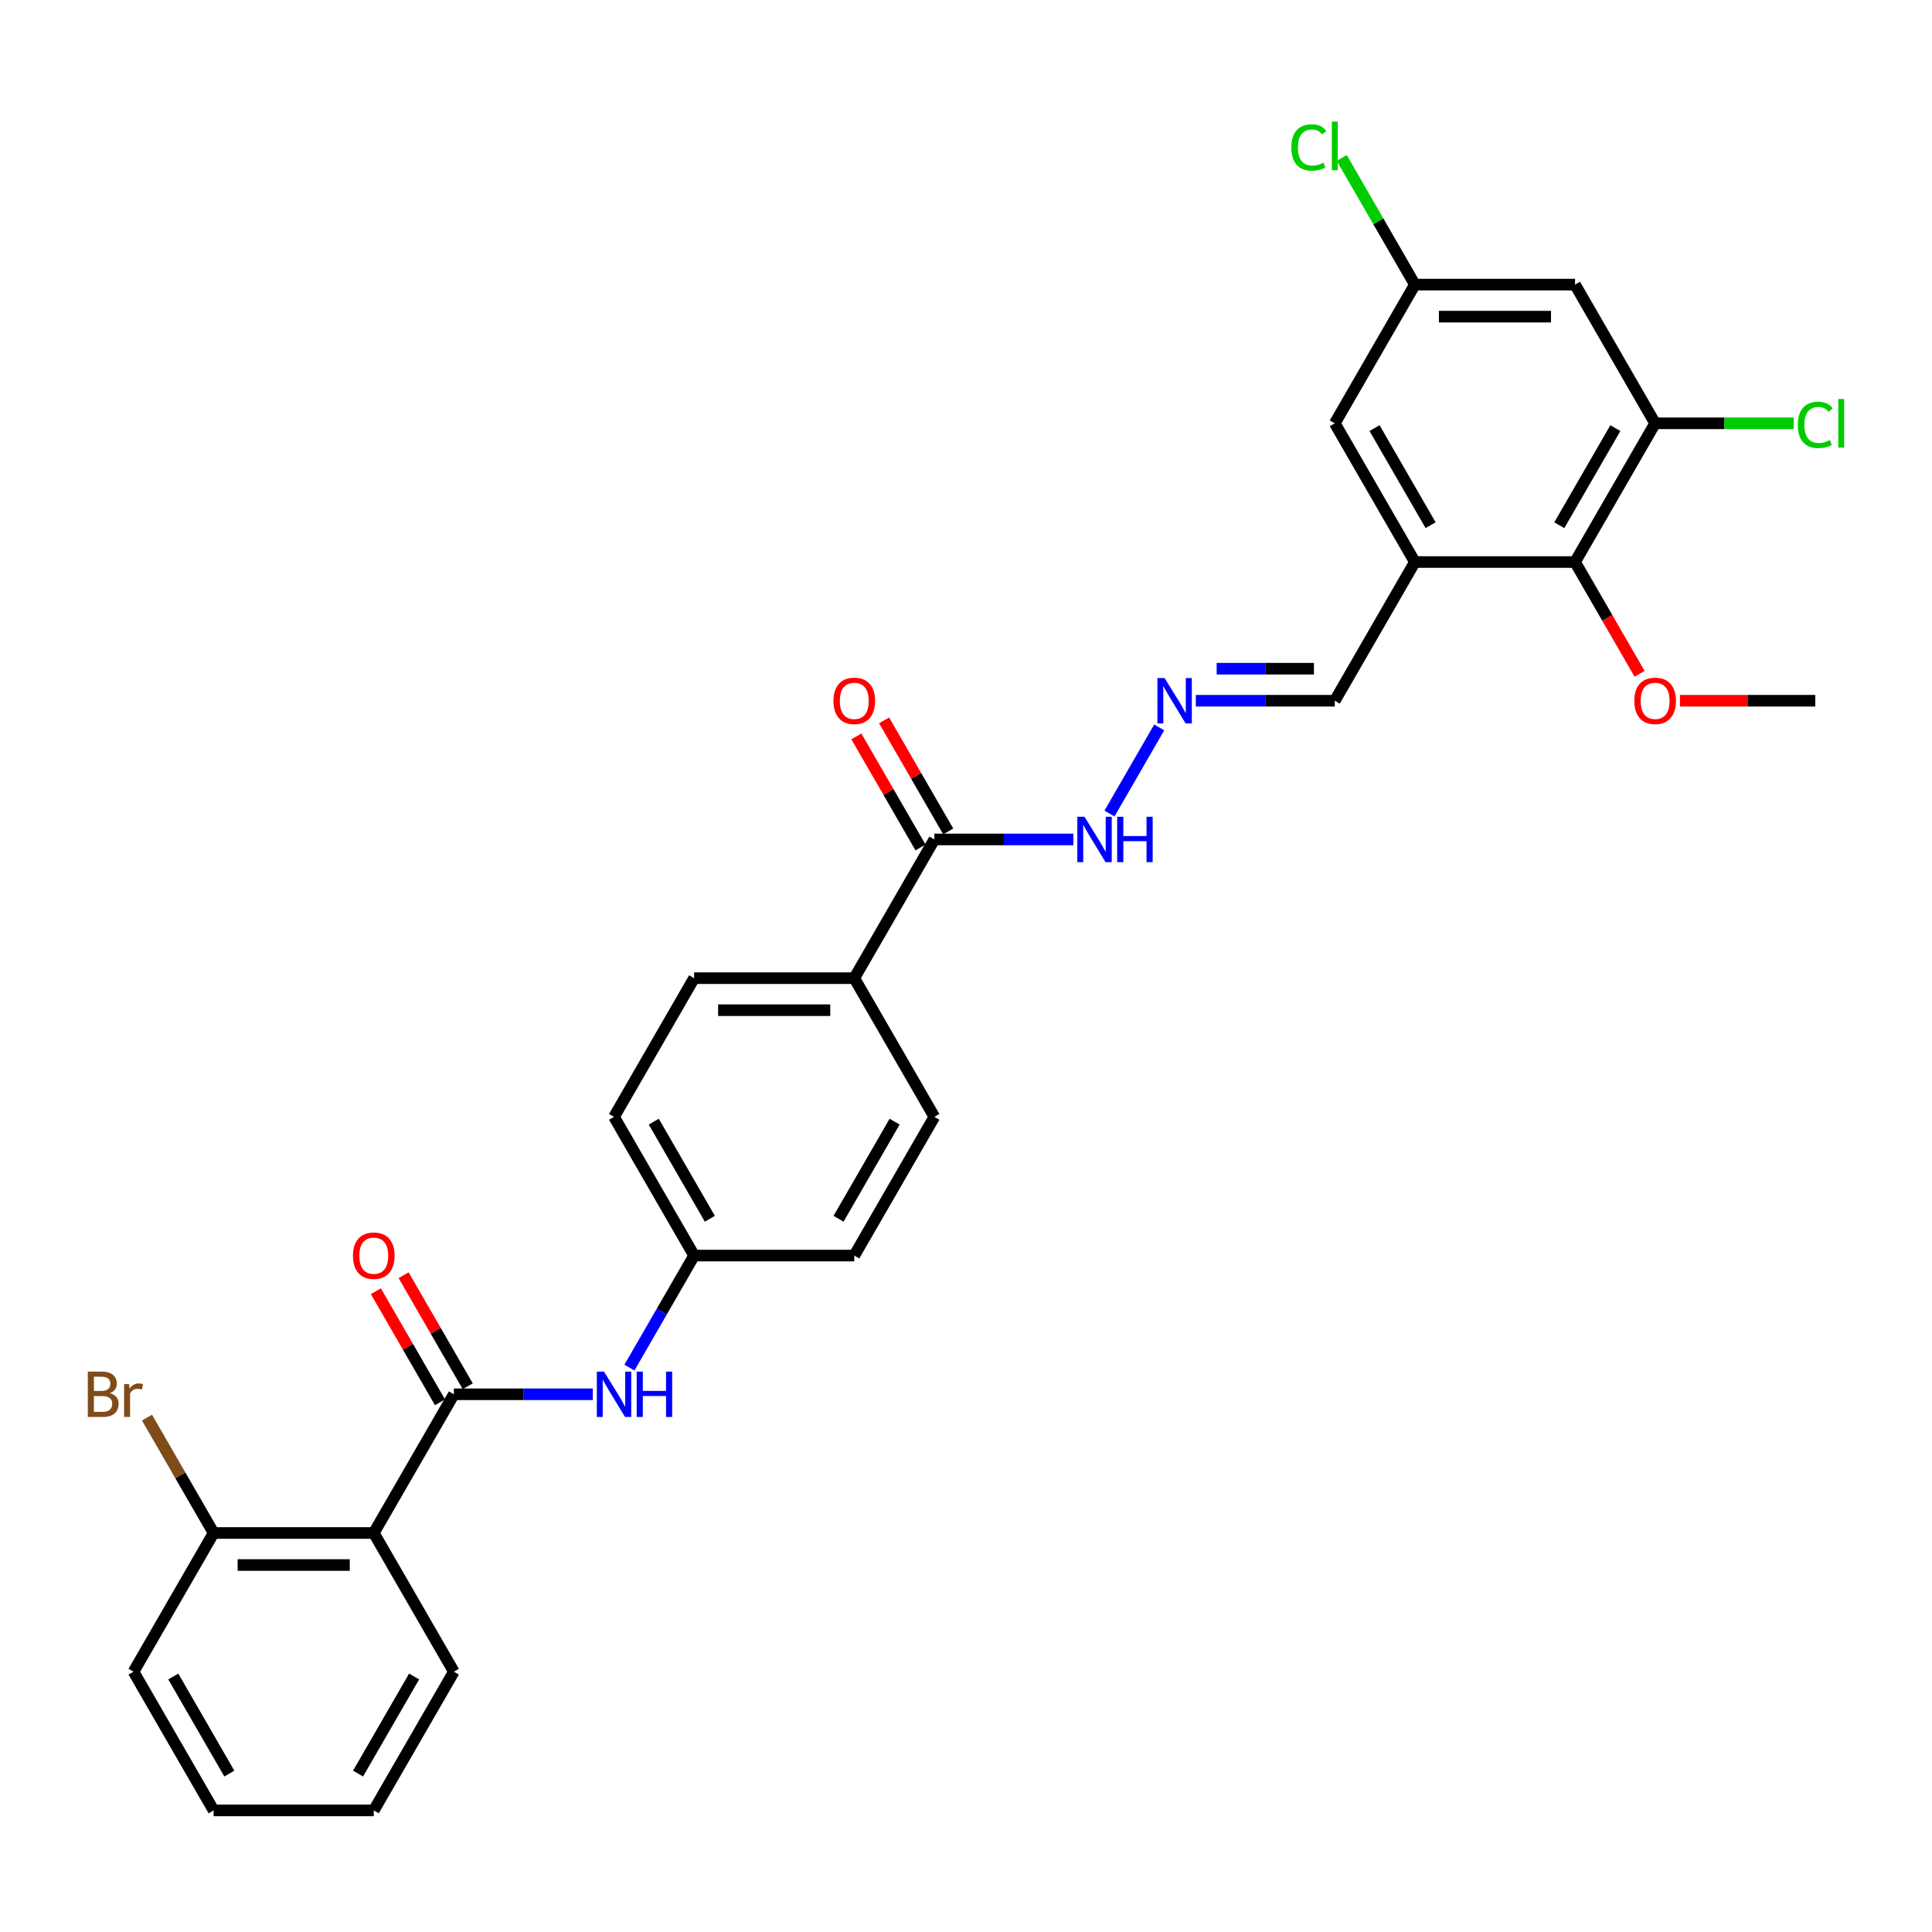 <?xml version='1.0' encoding='iso-8859-1'?>
<svg version='1.1' baseProfile='full'
              xmlns='http://www.w3.org/2000/svg'
                      xmlns:rdkit='http://www.rdkit.org/xml'
                      xmlns:xlink='http://www.w3.org/1999/xlink'
                  xml:space='preserve'
width='1000px' height='1000px' viewBox='0 0 1000 1000'>
<!-- END OF HEADER -->
<rect style='opacity:1.0;fill:#FFFFFF;stroke:none' width='1000' height='1000' x='0' y='0'> </rect>
<path class='bond-0' d='M 234.92,721.679 L 193.468,793.475' style='fill:none;fill-rule:evenodd;stroke:#000000;stroke-width:6px;stroke-linecap:butt;stroke-linejoin:miter;stroke-opacity:1' />
<path class='bond-4' d='M 234.92,721.679 L 270.883,721.679' style='fill:none;fill-rule:evenodd;stroke:#000000;stroke-width:6px;stroke-linecap:butt;stroke-linejoin:miter;stroke-opacity:1' />
<path class='bond-4' d='M 270.883,721.679 L 306.846,721.679' style='fill:none;fill-rule:evenodd;stroke:#0000FF;stroke-width:6px;stroke-linecap:butt;stroke-linejoin:miter;stroke-opacity:1' />
<path class='bond-12' d='M 242.099,717.534 L 225.504,688.791' style='fill:none;fill-rule:evenodd;stroke:#000000;stroke-width:6px;stroke-linecap:butt;stroke-linejoin:miter;stroke-opacity:1' />
<path class='bond-12' d='M 225.504,688.791 L 208.909,660.047' style='fill:none;fill-rule:evenodd;stroke:#FF0000;stroke-width:6px;stroke-linecap:butt;stroke-linejoin:miter;stroke-opacity:1' />
<path class='bond-12' d='M 227.74,725.824 L 211.145,697.081' style='fill:none;fill-rule:evenodd;stroke:#000000;stroke-width:6px;stroke-linecap:butt;stroke-linejoin:miter;stroke-opacity:1' />
<path class='bond-12' d='M 211.145,697.081 L 194.55,668.337' style='fill:none;fill-rule:evenodd;stroke:#FF0000;stroke-width:6px;stroke-linecap:butt;stroke-linejoin:miter;stroke-opacity:1' />
<path class='bond-10' d='M 193.468,793.475 L 110.566,793.475' style='fill:none;fill-rule:evenodd;stroke:#000000;stroke-width:6px;stroke-linecap:butt;stroke-linejoin:miter;stroke-opacity:1' />
<path class='bond-10' d='M 181.033,810.055 L 123.001,810.055' style='fill:none;fill-rule:evenodd;stroke:#000000;stroke-width:6px;stroke-linecap:butt;stroke-linejoin:miter;stroke-opacity:1' />
<path class='bond-25' d='M 193.468,793.475 L 234.92,865.27' style='fill:none;fill-rule:evenodd;stroke:#000000;stroke-width:6px;stroke-linecap:butt;stroke-linejoin:miter;stroke-opacity:1' />
<path class='bond-1' d='M 732.334,290.906 L 690.883,362.701' style='fill:none;fill-rule:evenodd;stroke:#000000;stroke-width:6px;stroke-linecap:butt;stroke-linejoin:miter;stroke-opacity:1' />
<path class='bond-3' d='M 732.334,290.906 L 815.236,290.906' style='fill:none;fill-rule:evenodd;stroke:#000000;stroke-width:6px;stroke-linecap:butt;stroke-linejoin:miter;stroke-opacity:1' />
<path class='bond-8' d='M 732.334,290.906 L 690.883,219.11' style='fill:none;fill-rule:evenodd;stroke:#000000;stroke-width:6px;stroke-linecap:butt;stroke-linejoin:miter;stroke-opacity:1' />
<path class='bond-8' d='M 740.475,271.846 L 711.46,221.589' style='fill:none;fill-rule:evenodd;stroke:#000000;stroke-width:6px;stroke-linecap:butt;stroke-linejoin:miter;stroke-opacity:1' />
<path class='bond-2' d='M 856.687,219.11 L 815.236,290.906' style='fill:none;fill-rule:evenodd;stroke:#000000;stroke-width:6px;stroke-linecap:butt;stroke-linejoin:miter;stroke-opacity:1' />
<path class='bond-2' d='M 836.111,221.589 L 807.095,271.846' style='fill:none;fill-rule:evenodd;stroke:#000000;stroke-width:6px;stroke-linecap:butt;stroke-linejoin:miter;stroke-opacity:1' />
<path class='bond-19' d='M 856.687,219.11 L 892.576,219.11' style='fill:none;fill-rule:evenodd;stroke:#000000;stroke-width:6px;stroke-linecap:butt;stroke-linejoin:miter;stroke-opacity:1' />
<path class='bond-19' d='M 892.576,219.11 L 928.464,219.11' style='fill:none;fill-rule:evenodd;stroke:#00CC00;stroke-width:6px;stroke-linecap:butt;stroke-linejoin:miter;stroke-opacity:1' />
<path class='bond-32' d='M 856.687,219.11 L 815.236,147.314' style='fill:none;fill-rule:evenodd;stroke:#000000;stroke-width:6px;stroke-linecap:butt;stroke-linejoin:miter;stroke-opacity:1' />
<path class='bond-22' d='M 815.236,290.906 L 831.937,319.831' style='fill:none;fill-rule:evenodd;stroke:#000000;stroke-width:6px;stroke-linecap:butt;stroke-linejoin:miter;stroke-opacity:1' />
<path class='bond-22' d='M 831.937,319.831 L 848.637,348.757' style='fill:none;fill-rule:evenodd;stroke:#FF0000;stroke-width:6px;stroke-linecap:butt;stroke-linejoin:miter;stroke-opacity:1' />
<path class='bond-16' d='M 325.796,707.867 L 342.535,678.875' style='fill:none;fill-rule:evenodd;stroke:#0000FF;stroke-width:6px;stroke-linecap:butt;stroke-linejoin:miter;stroke-opacity:1' />
<path class='bond-16' d='M 342.535,678.875 L 359.273,649.883' style='fill:none;fill-rule:evenodd;stroke:#000000;stroke-width:6px;stroke-linecap:butt;stroke-linejoin:miter;stroke-opacity:1' />
<path class='bond-5' d='M 483.627,434.497 L 442.176,506.292' style='fill:none;fill-rule:evenodd;stroke:#000000;stroke-width:6px;stroke-linecap:butt;stroke-linejoin:miter;stroke-opacity:1' />
<path class='bond-13' d='M 483.627,434.497 L 519.59,434.497' style='fill:none;fill-rule:evenodd;stroke:#000000;stroke-width:6px;stroke-linecap:butt;stroke-linejoin:miter;stroke-opacity:1' />
<path class='bond-13' d='M 519.59,434.497 L 555.553,434.497' style='fill:none;fill-rule:evenodd;stroke:#0000FF;stroke-width:6px;stroke-linecap:butt;stroke-linejoin:miter;stroke-opacity:1' />
<path class='bond-15' d='M 490.806,430.352 L 474.211,401.608' style='fill:none;fill-rule:evenodd;stroke:#000000;stroke-width:6px;stroke-linecap:butt;stroke-linejoin:miter;stroke-opacity:1' />
<path class='bond-15' d='M 474.211,401.608 L 457.616,372.865' style='fill:none;fill-rule:evenodd;stroke:#FF0000;stroke-width:6px;stroke-linecap:butt;stroke-linejoin:miter;stroke-opacity:1' />
<path class='bond-15' d='M 476.447,438.642 L 459.852,409.899' style='fill:none;fill-rule:evenodd;stroke:#000000;stroke-width:6px;stroke-linecap:butt;stroke-linejoin:miter;stroke-opacity:1' />
<path class='bond-15' d='M 459.852,409.899 L 443.257,381.155' style='fill:none;fill-rule:evenodd;stroke:#FF0000;stroke-width:6px;stroke-linecap:butt;stroke-linejoin:miter;stroke-opacity:1' />
<path class='bond-6' d='M 815.236,147.314 L 732.334,147.314' style='fill:none;fill-rule:evenodd;stroke:#000000;stroke-width:6px;stroke-linecap:butt;stroke-linejoin:miter;stroke-opacity:1' />
<path class='bond-6' d='M 802.801,163.895 L 744.769,163.895' style='fill:none;fill-rule:evenodd;stroke:#000000;stroke-width:6px;stroke-linecap:butt;stroke-linejoin:miter;stroke-opacity:1' />
<path class='bond-7' d='M 600.006,376.513 L 574.273,421.084' style='fill:none;fill-rule:evenodd;stroke:#0000FF;stroke-width:6px;stroke-linecap:butt;stroke-linejoin:miter;stroke-opacity:1' />
<path class='bond-14' d='M 618.957,362.701 L 654.92,362.701' style='fill:none;fill-rule:evenodd;stroke:#0000FF;stroke-width:6px;stroke-linecap:butt;stroke-linejoin:miter;stroke-opacity:1' />
<path class='bond-14' d='M 654.92,362.701 L 690.883,362.701' style='fill:none;fill-rule:evenodd;stroke:#000000;stroke-width:6px;stroke-linecap:butt;stroke-linejoin:miter;stroke-opacity:1' />
<path class='bond-14' d='M 629.746,346.121 L 654.92,346.121' style='fill:none;fill-rule:evenodd;stroke:#0000FF;stroke-width:6px;stroke-linecap:butt;stroke-linejoin:miter;stroke-opacity:1' />
<path class='bond-14' d='M 654.92,346.121 L 680.094,346.121' style='fill:none;fill-rule:evenodd;stroke:#000000;stroke-width:6px;stroke-linecap:butt;stroke-linejoin:miter;stroke-opacity:1' />
<path class='bond-11' d='M 690.883,219.11 L 732.334,147.314' style='fill:none;fill-rule:evenodd;stroke:#000000;stroke-width:6px;stroke-linecap:butt;stroke-linejoin:miter;stroke-opacity:1' />
<path class='bond-9' d='M 442.176,506.292 L 359.273,506.292' style='fill:none;fill-rule:evenodd;stroke:#000000;stroke-width:6px;stroke-linecap:butt;stroke-linejoin:miter;stroke-opacity:1' />
<path class='bond-9' d='M 429.74,522.873 L 371.709,522.873' style='fill:none;fill-rule:evenodd;stroke:#000000;stroke-width:6px;stroke-linecap:butt;stroke-linejoin:miter;stroke-opacity:1' />
<path class='bond-30' d='M 442.176,506.292 L 483.627,578.088' style='fill:none;fill-rule:evenodd;stroke:#000000;stroke-width:6px;stroke-linecap:butt;stroke-linejoin:miter;stroke-opacity:1' />
<path class='bond-20' d='M 110.566,793.475 L 93.322,763.608' style='fill:none;fill-rule:evenodd;stroke:#000000;stroke-width:6px;stroke-linecap:butt;stroke-linejoin:miter;stroke-opacity:1' />
<path class='bond-20' d='M 93.322,763.608 L 76.079,733.741' style='fill:none;fill-rule:evenodd;stroke:#7F4C19;stroke-width:6px;stroke-linecap:butt;stroke-linejoin:miter;stroke-opacity:1' />
<path class='bond-26' d='M 110.566,793.475 L 69.115,865.27' style='fill:none;fill-rule:evenodd;stroke:#000000;stroke-width:6px;stroke-linecap:butt;stroke-linejoin:miter;stroke-opacity:1' />
<path class='bond-21' d='M 732.334,147.314 L 713.407,114.533' style='fill:none;fill-rule:evenodd;stroke:#000000;stroke-width:6px;stroke-linecap:butt;stroke-linejoin:miter;stroke-opacity:1' />
<path class='bond-21' d='M 713.407,114.533 L 694.481,81.751' style='fill:none;fill-rule:evenodd;stroke:#00CC00;stroke-width:6px;stroke-linecap:butt;stroke-linejoin:miter;stroke-opacity:1' />
<path class='bond-23' d='M 359.273,649.883 L 442.176,649.883' style='fill:none;fill-rule:evenodd;stroke:#000000;stroke-width:6px;stroke-linecap:butt;stroke-linejoin:miter;stroke-opacity:1' />
<path class='bond-24' d='M 359.273,649.883 L 317.822,578.088' style='fill:none;fill-rule:evenodd;stroke:#000000;stroke-width:6px;stroke-linecap:butt;stroke-linejoin:miter;stroke-opacity:1' />
<path class='bond-24' d='M 367.415,630.824 L 338.399,580.567' style='fill:none;fill-rule:evenodd;stroke:#000000;stroke-width:6px;stroke-linecap:butt;stroke-linejoin:miter;stroke-opacity:1' />
<path class='bond-17' d='M 483.627,578.088 L 442.176,649.883' style='fill:none;fill-rule:evenodd;stroke:#000000;stroke-width:6px;stroke-linecap:butt;stroke-linejoin:miter;stroke-opacity:1' />
<path class='bond-17' d='M 463.05,580.567 L 434.034,630.824' style='fill:none;fill-rule:evenodd;stroke:#000000;stroke-width:6px;stroke-linecap:butt;stroke-linejoin:miter;stroke-opacity:1' />
<path class='bond-18' d='M 359.273,506.292 L 317.822,578.088' style='fill:none;fill-rule:evenodd;stroke:#000000;stroke-width:6px;stroke-linecap:butt;stroke-linejoin:miter;stroke-opacity:1' />
<path class='bond-27' d='M 869.537,362.701 L 904.564,362.701' style='fill:none;fill-rule:evenodd;stroke:#FF0000;stroke-width:6px;stroke-linecap:butt;stroke-linejoin:miter;stroke-opacity:1' />
<path class='bond-27' d='M 904.564,362.701 L 939.59,362.701' style='fill:none;fill-rule:evenodd;stroke:#000000;stroke-width:6px;stroke-linecap:butt;stroke-linejoin:miter;stroke-opacity:1' />
<path class='bond-28' d='M 234.92,865.27 L 193.468,937.066' style='fill:none;fill-rule:evenodd;stroke:#000000;stroke-width:6px;stroke-linecap:butt;stroke-linejoin:miter;stroke-opacity:1' />
<path class='bond-28' d='M 214.343,867.749 L 185.327,918.006' style='fill:none;fill-rule:evenodd;stroke:#000000;stroke-width:6px;stroke-linecap:butt;stroke-linejoin:miter;stroke-opacity:1' />
<path class='bond-31' d='M 69.115,865.27 L 110.566,937.066' style='fill:none;fill-rule:evenodd;stroke:#000000;stroke-width:6px;stroke-linecap:butt;stroke-linejoin:miter;stroke-opacity:1' />
<path class='bond-31' d='M 89.692,867.749 L 118.708,918.006' style='fill:none;fill-rule:evenodd;stroke:#000000;stroke-width:6px;stroke-linecap:butt;stroke-linejoin:miter;stroke-opacity:1' />
<path class='bond-29' d='M 193.468,937.066 L 110.566,937.066' style='fill:none;fill-rule:evenodd;stroke:#000000;stroke-width:6px;stroke-linecap:butt;stroke-linejoin:miter;stroke-opacity:1' />
<path  class='atom-5' d='M 312.632 709.94
L 320.326 722.375
Q 321.088 723.602, 322.315 725.824
Q 323.542 728.046, 323.609 728.179
L 323.609 709.94
L 326.726 709.94
L 326.726 733.418
L 323.509 733.418
L 315.252 719.822
Q 314.29 718.23, 313.262 716.406
Q 312.268 714.583, 311.969 714.019
L 311.969 733.418
L 308.918 733.418
L 308.918 709.94
L 312.632 709.94
' fill='#0000FF'/>
<path  class='atom-5' d='M 329.544 709.94
L 332.728 709.94
L 332.728 719.921
L 344.732 719.921
L 344.732 709.94
L 347.916 709.94
L 347.916 733.418
L 344.732 733.418
L 344.732 722.574
L 332.728 722.574
L 332.728 733.418
L 329.544 733.418
L 329.544 709.94
' fill='#0000FF'/>
<path  class='atom-8' d='M 602.791 350.962
L 610.484 363.398
Q 611.247 364.624, 612.474 366.846
Q 613.701 369.068, 613.767 369.201
L 613.767 350.962
L 616.884 350.962
L 616.884 374.44
L 613.667 374.44
L 605.41 360.844
Q 604.449 359.252, 603.421 357.429
Q 602.426 355.605, 602.127 355.041
L 602.127 374.44
L 599.077 374.44
L 599.077 350.962
L 602.791 350.962
' fill='#0000FF'/>
<path  class='atom-13' d='M 182.691 649.95
Q 182.691 644.312, 185.477 641.162
Q 188.262 638.012, 193.468 638.012
Q 198.675 638.012, 201.46 641.162
Q 204.246 644.312, 204.246 649.95
Q 204.246 655.653, 201.427 658.903
Q 198.608 662.12, 193.468 662.12
Q 188.295 662.12, 185.477 658.903
Q 182.691 655.687, 182.691 649.95
M 193.468 659.467
Q 197.05 659.467, 198.973 657.079
Q 200.93 654.659, 200.93 649.95
Q 200.93 645.34, 198.973 643.019
Q 197.05 640.665, 193.468 640.665
Q 189.887 640.665, 187.931 642.986
Q 186.007 645.307, 186.007 649.95
Q 186.007 654.692, 187.931 657.079
Q 189.887 659.467, 193.468 659.467
' fill='#FF0000'/>
<path  class='atom-14' d='M 561.339 422.758
L 569.033 435.193
Q 569.796 436.42, 571.022 438.642
Q 572.249 440.864, 572.316 440.996
L 572.316 422.758
L 575.433 422.758
L 575.433 446.236
L 572.216 446.236
L 563.959 432.64
Q 562.998 431.048, 561.97 429.224
Q 560.975 427.4, 560.676 426.837
L 560.676 446.236
L 557.625 446.236
L 557.625 422.758
L 561.339 422.758
' fill='#0000FF'/>
<path  class='atom-14' d='M 578.252 422.758
L 581.435 422.758
L 581.435 432.739
L 593.439 432.739
L 593.439 422.758
L 596.623 422.758
L 596.623 446.236
L 593.439 446.236
L 593.439 435.392
L 581.435 435.392
L 581.435 446.236
L 578.252 446.236
L 578.252 422.758
' fill='#0000FF'/>
<path  class='atom-16' d='M 431.398 362.767
Q 431.398 357.13, 434.184 353.98
Q 436.969 350.83, 442.176 350.83
Q 447.382 350.83, 450.167 353.98
Q 452.953 357.13, 452.953 362.767
Q 452.953 368.471, 450.134 371.721
Q 447.316 374.938, 442.176 374.938
Q 437.002 374.938, 434.184 371.721
Q 431.398 368.504, 431.398 362.767
M 442.176 372.285
Q 445.757 372.285, 447.68 369.897
Q 449.637 367.476, 449.637 362.767
Q 449.637 358.158, 447.68 355.837
Q 445.757 353.482, 442.176 353.482
Q 438.594 353.482, 436.638 355.804
Q 434.714 358.125, 434.714 362.767
Q 434.714 367.509, 436.638 369.897
Q 438.594 372.285, 442.176 372.285
' fill='#FF0000'/>
<path  class='atom-20' d='M 930.537 219.922
Q 930.537 214.086, 933.256 211.035
Q 936.008 207.951, 941.215 207.951
Q 946.056 207.951, 948.643 211.367
L 946.454 213.158
Q 944.564 210.671, 941.215 210.671
Q 937.667 210.671, 935.776 213.058
Q 933.919 215.413, 933.919 219.922
Q 933.919 224.565, 935.843 226.953
Q 937.799 229.34, 941.58 229.34
Q 944.166 229.34, 947.184 227.782
L 948.112 230.269
Q 946.885 231.065, 945.028 231.529
Q 943.171 231.993, 941.115 231.993
Q 936.008 231.993, 933.256 228.876
Q 930.537 225.759, 930.537 219.922
' fill='#00CC00'/>
<path  class='atom-20' d='M 951.495 206.525
L 954.545 206.525
L 954.545 231.695
L 951.495 231.695
L 951.495 206.525
' fill='#00CC00'/>
<path  class='atom-21' d='M 56.862 721.082
Q 59.117 721.712, 60.244 723.105
Q 61.405 724.465, 61.405 726.487
Q 61.405 729.737, 59.316 731.594
Q 57.26 733.418, 53.347 733.418
L 45.455 733.418
L 45.455 709.94
L 52.385 709.94
Q 56.398 709.94, 58.42 711.565
Q 60.443 713.19, 60.443 716.174
Q 60.443 719.722, 56.862 721.082
M 48.605 712.593
L 48.605 719.955
L 52.385 719.955
Q 54.706 719.955, 55.9 719.026
Q 57.127 718.064, 57.127 716.174
Q 57.127 712.593, 52.385 712.593
L 48.605 712.593
M 53.347 730.765
Q 55.635 730.765, 56.862 729.671
Q 58.089 728.576, 58.089 726.487
Q 58.089 724.564, 56.729 723.602
Q 55.403 722.607, 52.849 722.607
L 48.605 722.607
L 48.605 730.765
L 53.347 730.765
' fill='#7F4C19'/>
<path  class='atom-21' d='M 66.744 716.373
L 67.109 718.728
Q 68.899 716.075, 71.817 716.075
Q 72.746 716.075, 74.006 716.406
L 73.509 719.192
Q 72.083 718.86, 71.287 718.86
Q 69.894 718.86, 68.966 719.424
Q 68.07 719.955, 67.341 721.248
L 67.341 733.418
L 64.224 733.418
L 64.224 716.373
L 66.744 716.373
' fill='#7F4C19'/>
<path  class='atom-22' d='M 668.4 76.331
Q 668.4 70.495, 671.119 67.444
Q 673.871 64.36, 679.077 64.36
Q 683.919 64.36, 686.505 67.776
L 684.317 69.567
Q 682.427 67.079, 679.077 67.079
Q 675.529 67.079, 673.639 69.467
Q 671.782 71.821, 671.782 76.331
Q 671.782 80.974, 673.705 83.362
Q 675.662 85.749, 679.442 85.749
Q 682.029 85.749, 685.046 84.191
L 685.975 86.678
Q 684.748 87.473, 682.891 87.938
Q 681.034 88.402, 678.978 88.402
Q 673.871 88.402, 671.119 85.285
Q 668.4 82.168, 668.4 76.331
' fill='#00CC00'/>
<path  class='atom-22' d='M 689.357 62.934
L 692.408 62.934
L 692.408 88.103
L 689.357 88.103
L 689.357 62.934
' fill='#00CC00'/>
<path  class='atom-23' d='M 845.91 362.767
Q 845.91 357.13, 848.696 353.98
Q 851.481 350.83, 856.687 350.83
Q 861.894 350.83, 864.679 353.98
Q 867.465 357.13, 867.465 362.767
Q 867.465 368.471, 864.646 371.721
Q 861.827 374.938, 856.687 374.938
Q 851.514 374.938, 848.696 371.721
Q 845.91 368.504, 845.91 362.767
M 856.687 372.285
Q 860.269 372.285, 862.192 369.897
Q 864.149 367.476, 864.149 362.767
Q 864.149 358.158, 862.192 355.837
Q 860.269 353.482, 856.687 353.482
Q 853.106 353.482, 851.15 355.804
Q 849.226 358.125, 849.226 362.767
Q 849.226 367.509, 851.15 369.897
Q 853.106 372.285, 856.687 372.285
' fill='#FF0000'/>
</svg>

